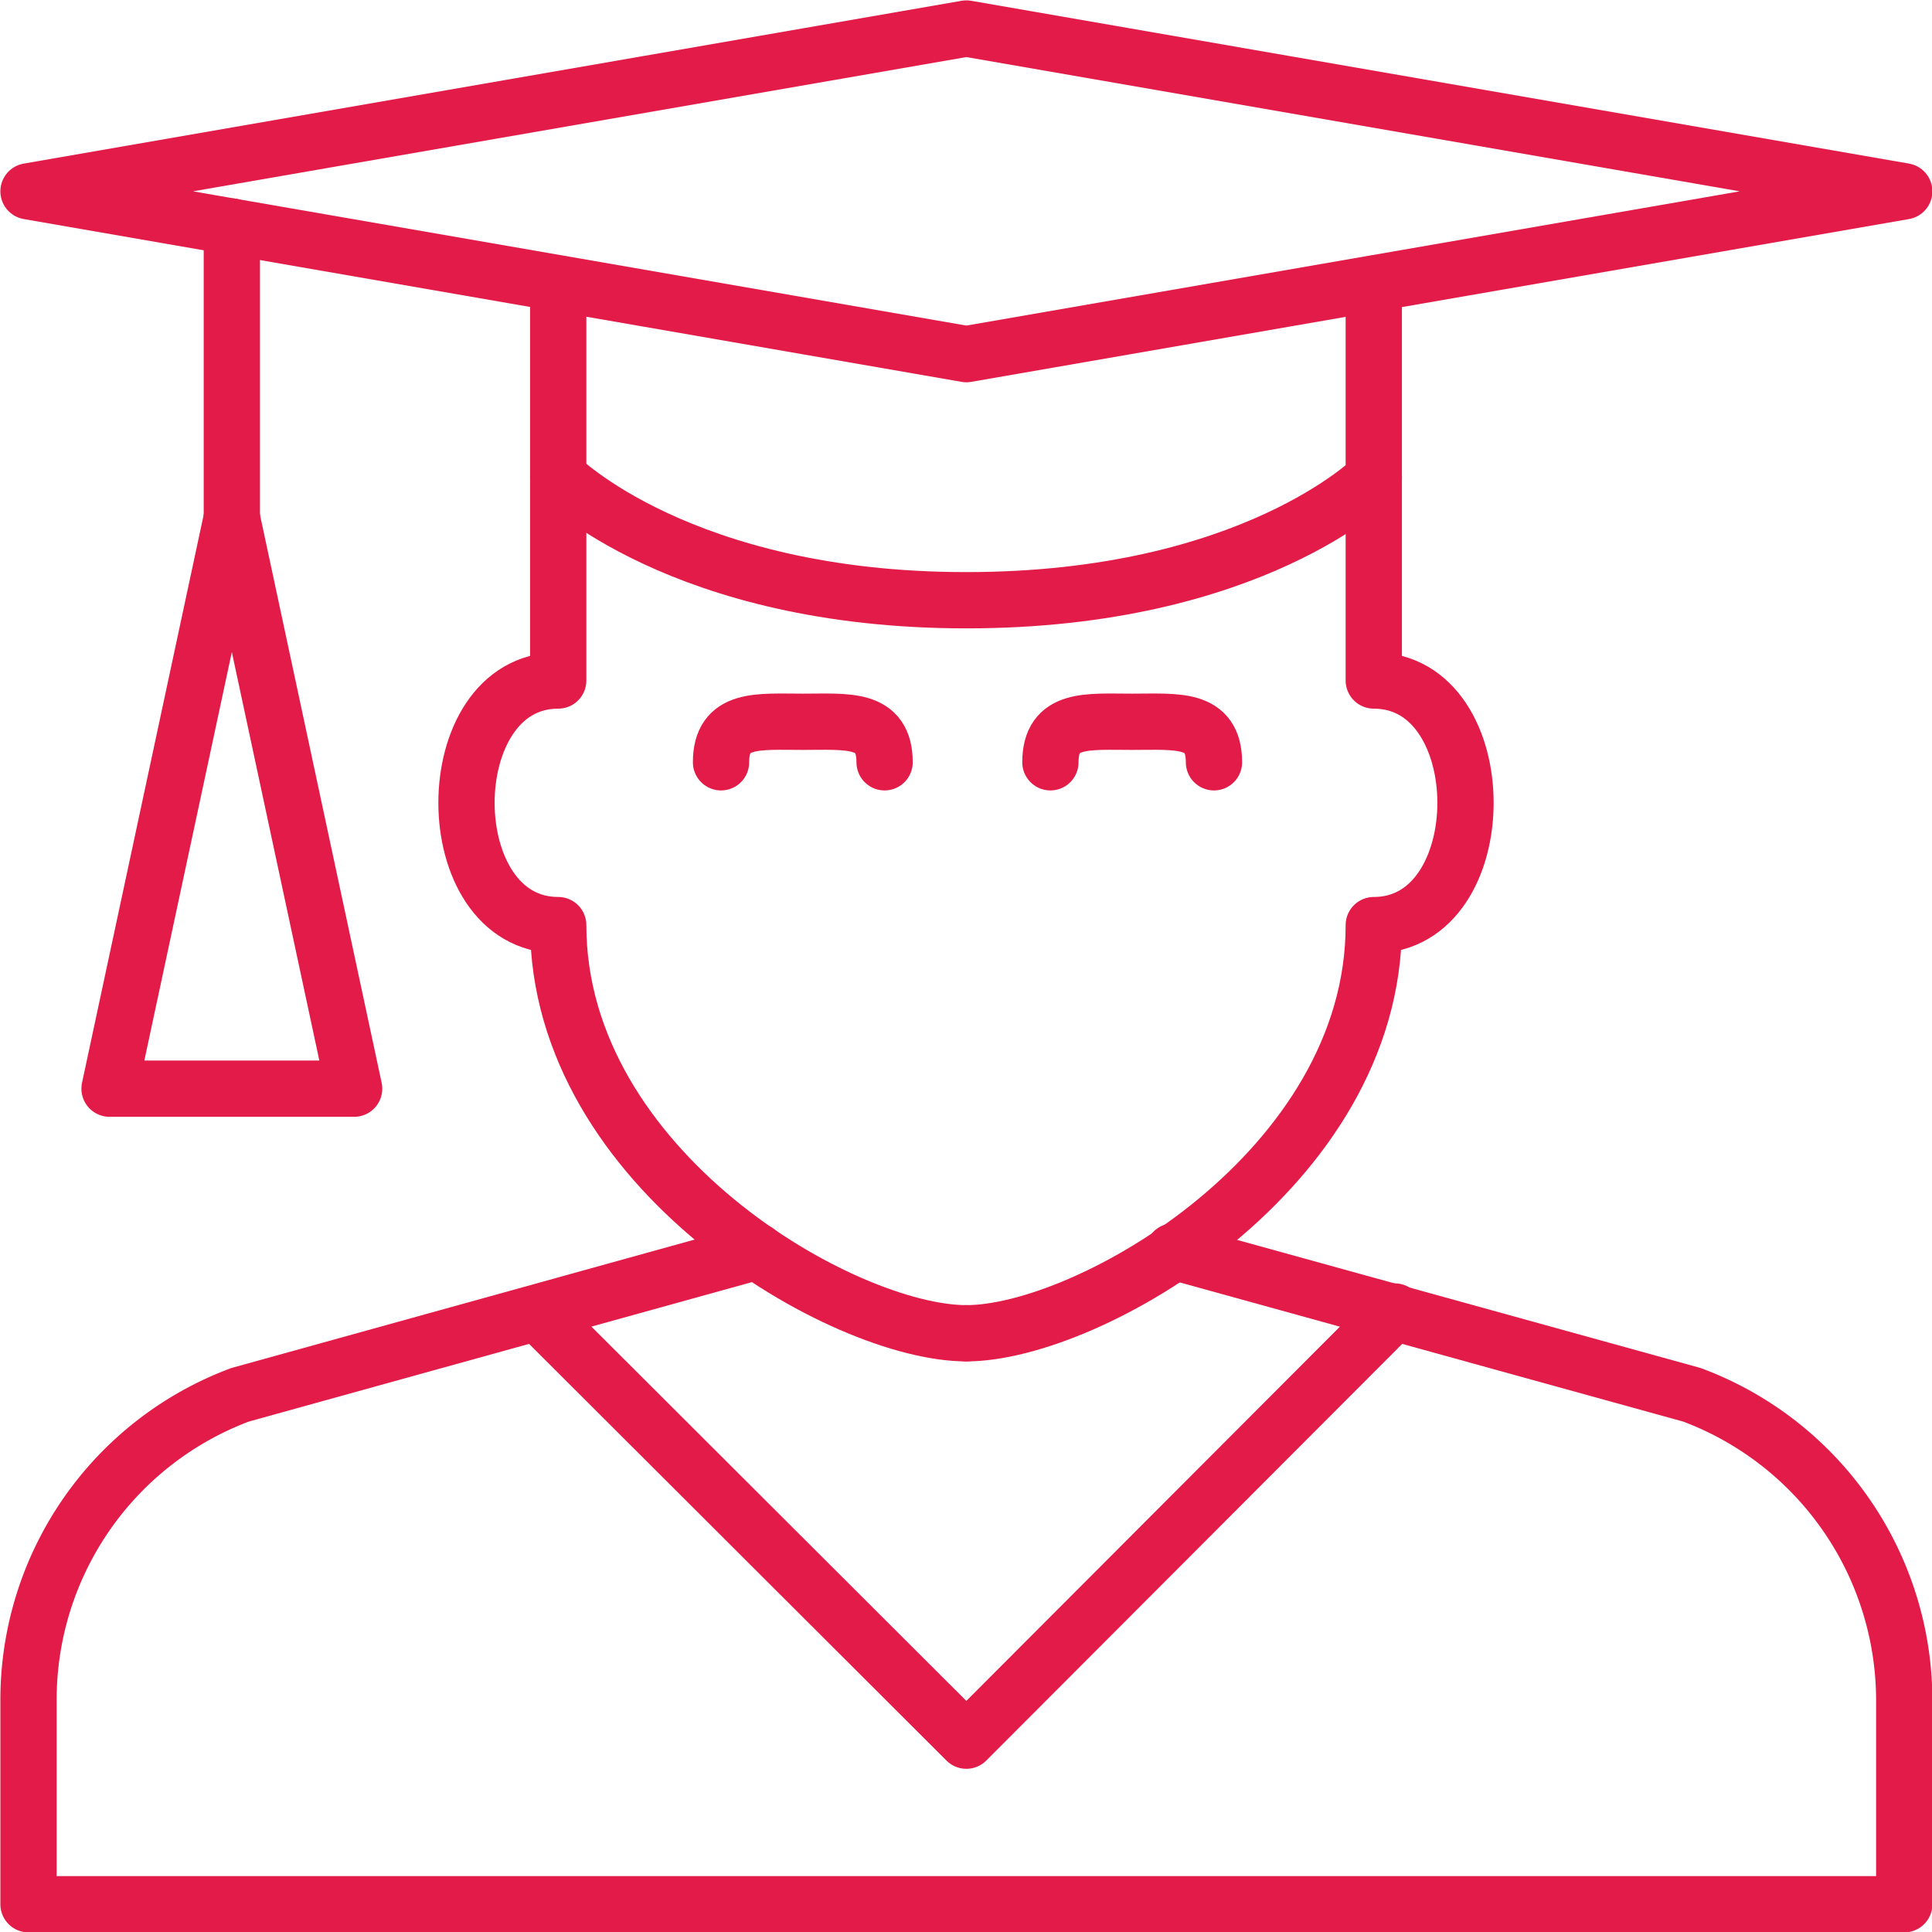 <svg xmlns="http://www.w3.org/2000/svg" viewBox="0 0 25.75 25.75"><title>home_for-universities-card</title><g id="Layer_2" data-name="Layer 2"><g id="Layer_1-2" data-name="Layer 1"><path d="M10.09,16.68,3.2,18.59A4.34,4.34,0,0,0,.38,22.66v2.72h25V22.66a4.35,4.35,0,0,0-2.83-4.07l-6.91-1.91" style="fill:none;stroke:#e31b48;stroke-linecap:round;stroke-linejoin:round;stroke-width:0.75px"/><path d="M9.61,10.16c0-.6.49-.54,1.09-.54s1.09-.06,1.09.54" style="fill:none;stroke:#e31b48;stroke-linecap:round;stroke-linejoin:round;stroke-width:0.75px"/><path d="M14,10.16c0-.6.49-.54,1.09-.54s1.09-.06,1.09.54" style="fill:none;stroke:#e31b48;stroke-linecap:round;stroke-linejoin:round;stroke-width:0.75px"/><path d="M7.44,6.35V9.07c-1.63,0-1.63,3.26,0,3.26,0,3.26,3.8,5.44,5.44,5.44" style="fill:none;stroke:#e31b48;stroke-linecap:round;stroke-linejoin:round;stroke-width:0.75px"/><path d="M18.31,6.35V9.07c1.63,0,1.63,3.26,0,3.26,0,3.26-3.8,5.44-5.43,5.44" style="fill:none;stroke:#e31b48;stroke-linecap:round;stroke-linejoin:round;stroke-width:0.75px"/><polygon points="12.88 4.72 25.38 2.55 12.88 0.38 0.38 2.55 12.88 4.72" style="fill:none;stroke:#e31b48;stroke-linecap:round;stroke-linejoin:round;stroke-width:0.75px"/><path d="M7.44,3.78V6.35S9.07,8,12.88,8s5.43-1.63,5.43-1.63V3.78" style="fill:none;stroke:#e31b48;stroke-linecap:round;stroke-linejoin:round;stroke-width:0.75px"/><line x1="3.09" y1="3.02" x2="3.09" y2="6.9" style="fill:none;stroke:#e31b48;stroke-linecap:round;stroke-linejoin:round;stroke-width:0.75px"/><polyline points="3.09 6.9 1.46 14.51 4.72 14.51 3.09 6.9" style="fill:none;stroke:#e31b48;stroke-linecap:round;stroke-linejoin:round;stroke-width:0.75px"/><polyline points="7.17 17.5 12.88 23.2 18.59 17.48" style="fill:none;stroke:#e31b48;stroke-linecap:round;stroke-linejoin:round;stroke-width:0.75px"/></g></g></svg>